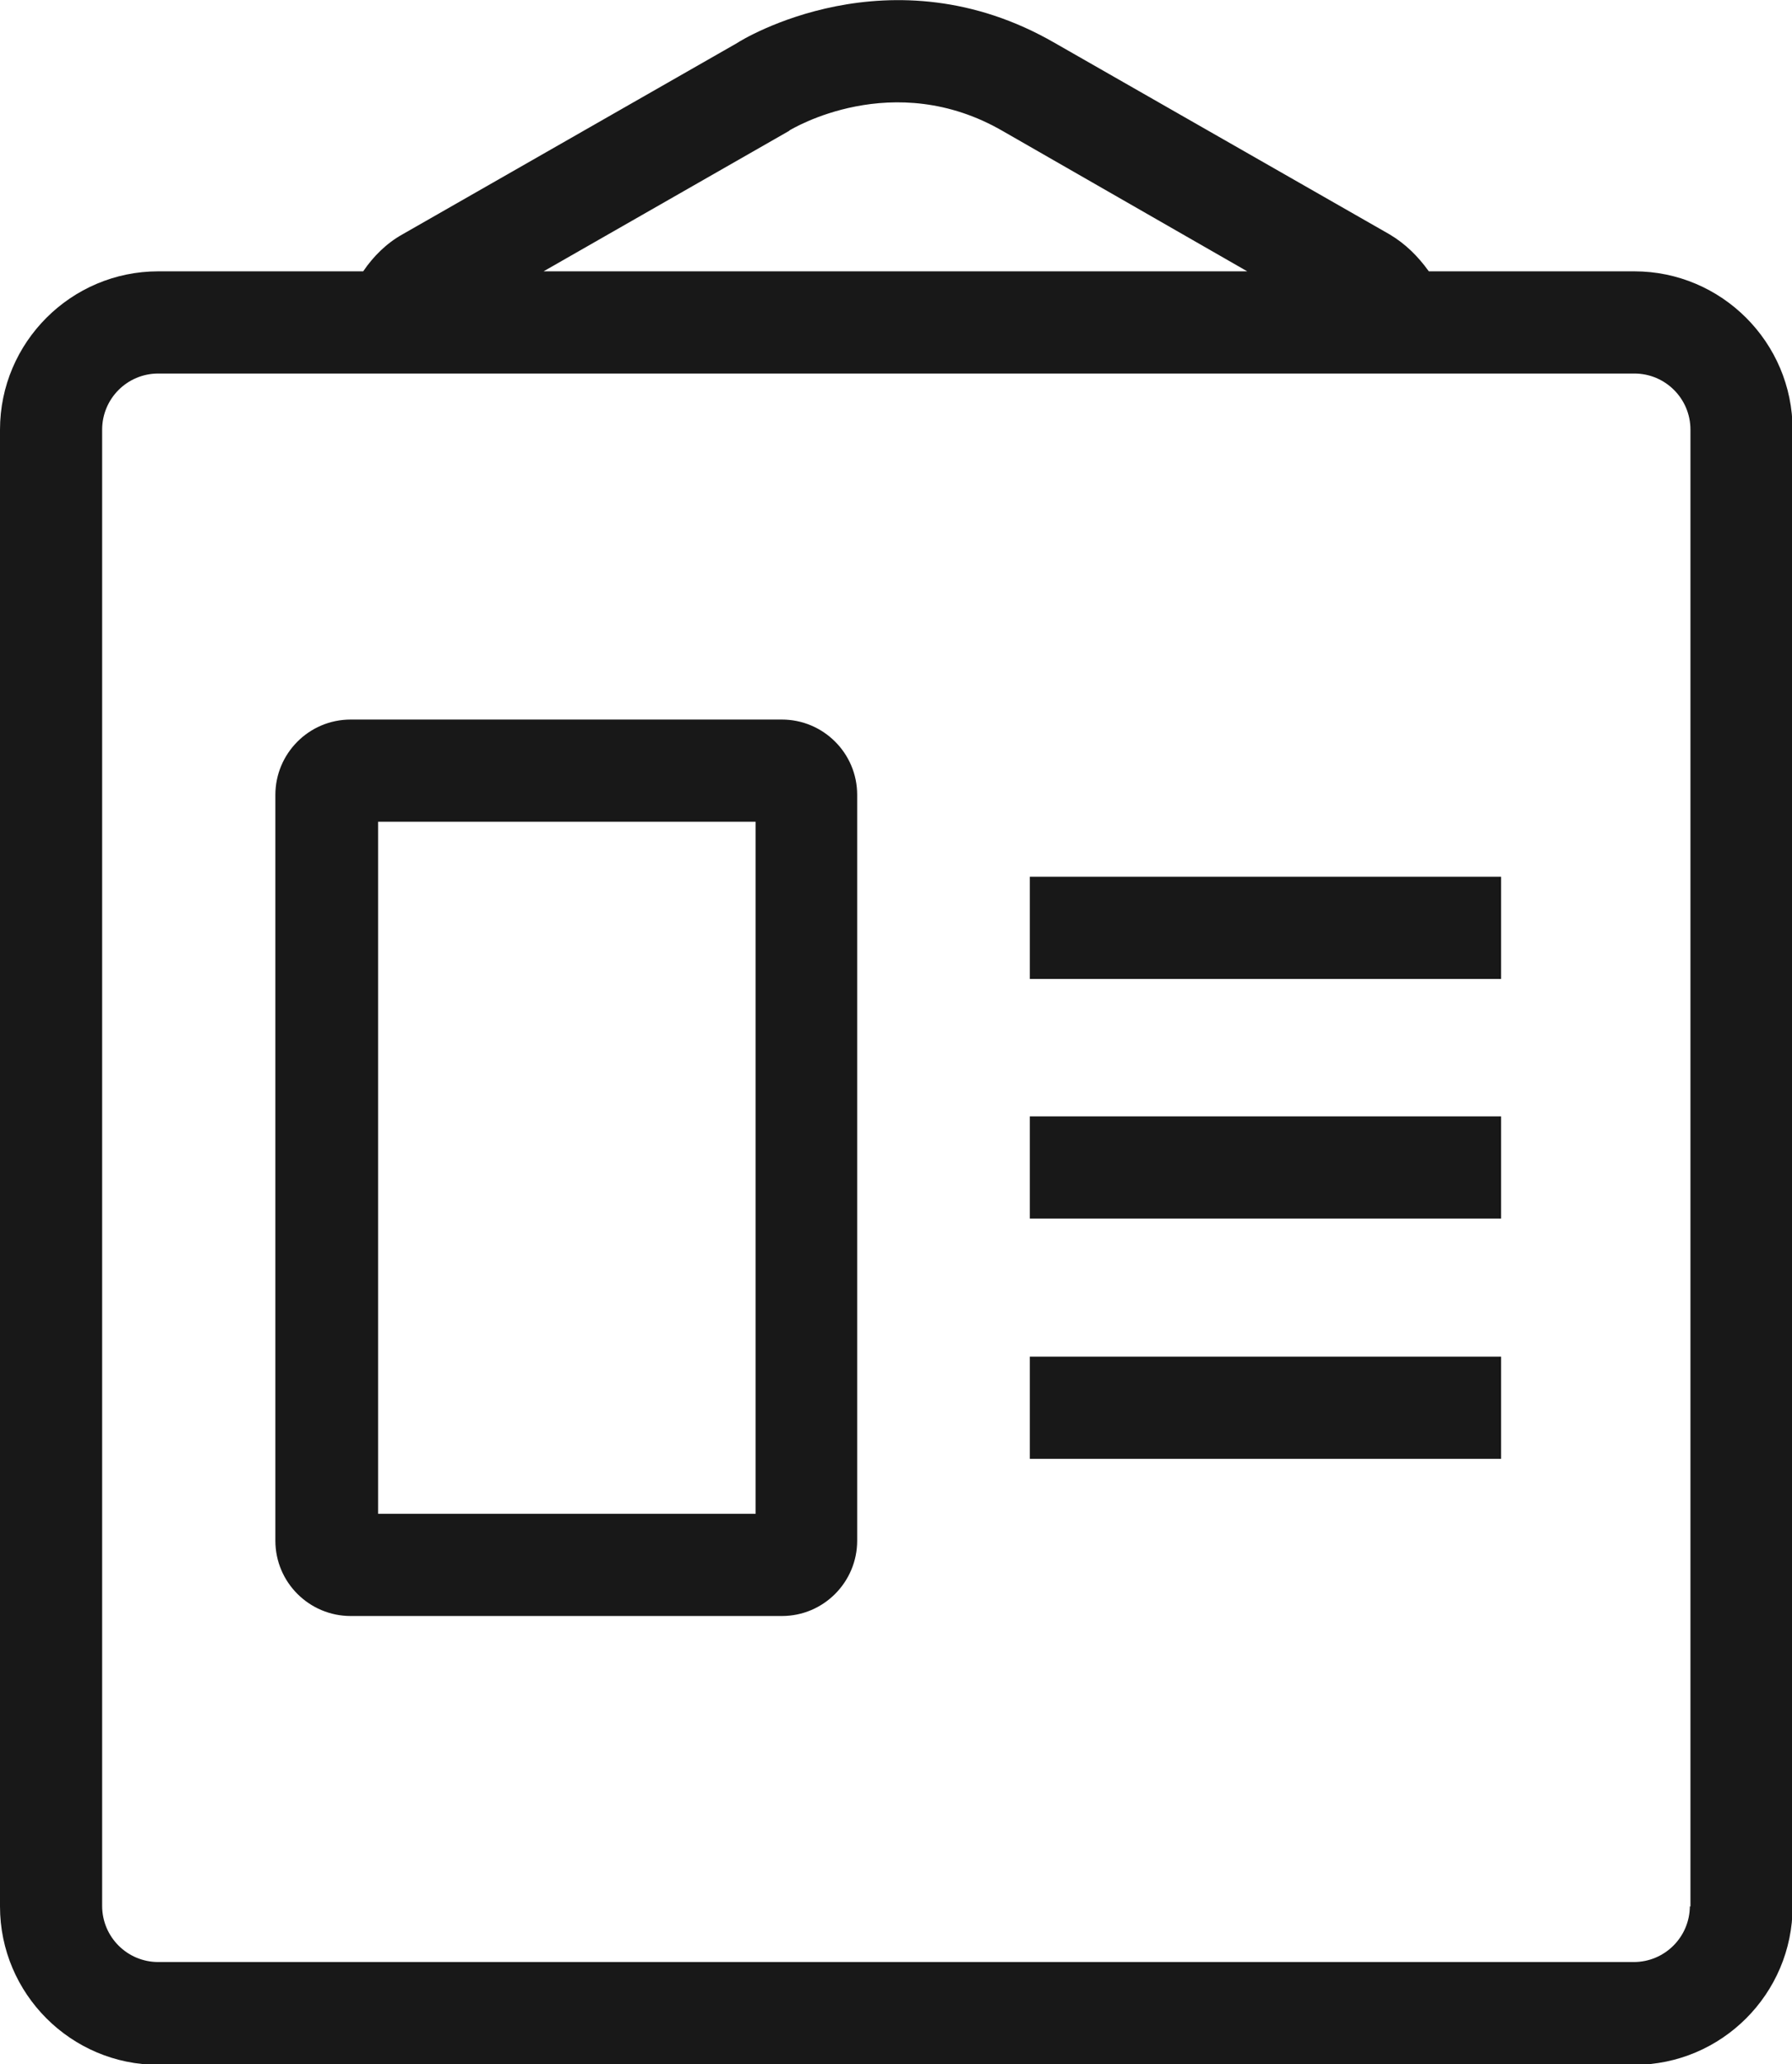 <?xml version="1.0" encoding="UTF-8"?>
<svg id="_레이어_1" data-name=" 레이어 1" xmlns="http://www.w3.org/2000/svg" version="1.1" viewBox="0 0 300 345.4">
  <defs>
    <style>
      .cls-1 {
        fill: #181818;
        stroke-width: 0px;
      }
    </style>
  </defs>
  <path class="cls-1" d="M273.5,45.4h-34.3c-1.8-2.5-3.9-4.6-6.6-6.2L176.6,7.2c-27.5-15.9-52.5-.5-53.2,0l-56,32c-2.7,1.5-4.9,3.7-6.6,6.2H26.5c-14.6,0-26.5,11.9-26.5,26.5v247.1c0,14.6,11.9,26.5,26.5,26.5h247.1c14.6,0,26.5-11.9,26.5-26.5V71.9c0-14.6-11.9-26.5-26.5-26.5h-.1ZM132.2,21.8c.2-.1,17.3-10.6,35.8.2l40.8,23.4h-117.8l41.1-23.5h0ZM282.9,318.9c0,5.2-4.2,9.4-9.4,9.4H26.5c-5.2,0-9.4-4.2-9.4-9.4V71.9c0-5.2,4.2-9.4,9.4-9.4h247.1c5.2,0,9.4,4.2,9.4,9.4v247.1h-.1Z"/>
  <path class="cls-1" d="M130.9,120.4H58.7c-7,0-12.6,5.7-12.6,12.6v124.8c0,7,5.7,12.6,12.6,12.6h72.2c7,0,12.6-5.7,12.6-12.6v-124.8c0-7-5.7-12.6-12.6-12.6h0ZM126.5,253.3h-63.2v-115.8h63.2v115.8Z"/>
  <rect class="cls-1" x="172.4" y="146.7" width="78.9" height="17.1"/>
  <rect class="cls-1" x="172.4" y="186.8" width="78.9" height="17.1"/>
  <rect class="cls-1" x="172.4" y="227" width="78.9" height="17.1"/>
</svg>